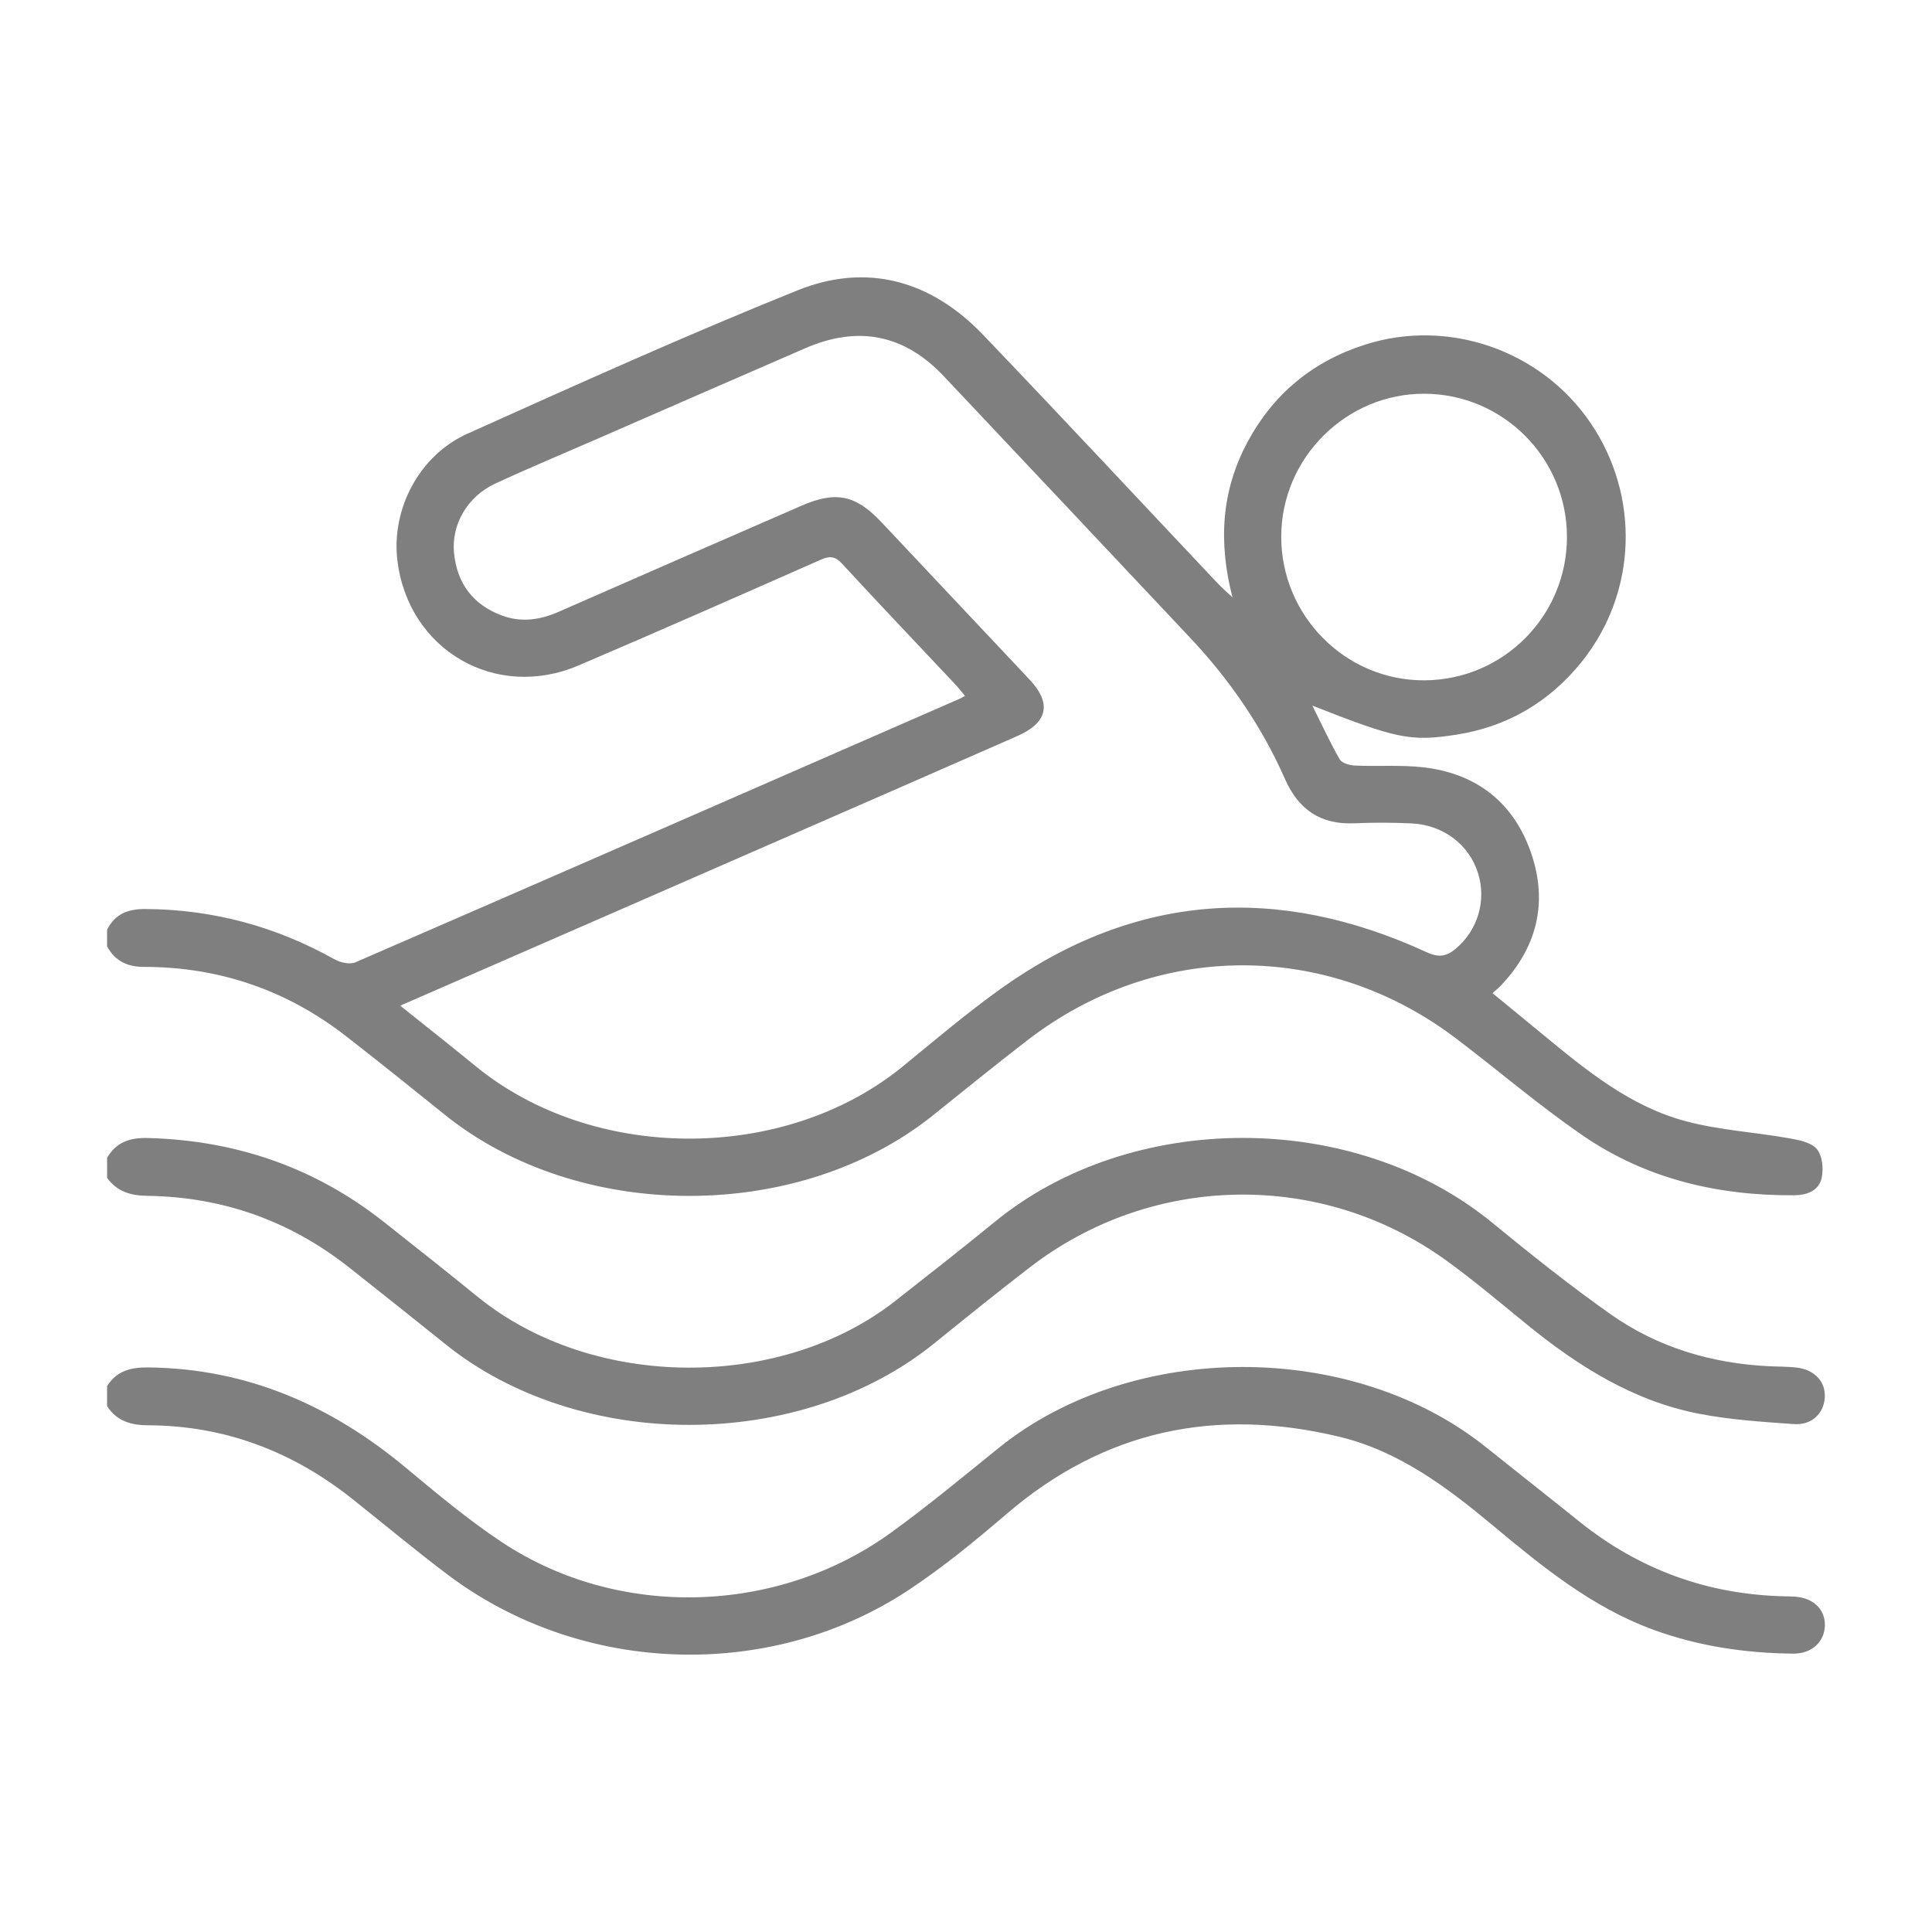 <?xml version="1.0" encoding="utf-8"?>
<!-- Generator: Adobe Illustrator 16.0.0, SVG Export Plug-In . SVG Version: 6.00 Build 0)  -->
<!DOCTYPE svg PUBLIC "-//W3C//DTD SVG 1.1//EN" "http://www.w3.org/Graphics/SVG/1.1/DTD/svg11.dtd">
<svg version="1.1" id="Layer_1" xmlns="http://www.w3.org/2000/svg" xmlns:xlink="http://www.w3.org/1999/xlink" x="0px" y="0px"
	 width="60px" height="60px" viewBox="0 0 60 60" enable-background="new 0 0 60 60" xml:space="preserve">
<g opacity="0.5">
	<path fill-rule="evenodd" clip-rule="evenodd" d="M3.326,28.871c0.25-0.493,0.655-0.645,1.197-0.641
		c2.094,0.015,4.042,0.54,5.867,1.563c0.182,0.101,0.476,0.167,0.649,0.092c6.265-2.719,12.522-5.457,18.779-8.191
		c0.031-0.014,0.061-0.033,0.151-0.082c-0.112-0.133-0.21-0.262-0.321-0.378c-1.165-1.24-2.339-2.472-3.492-3.723
		c-0.216-0.235-0.38-0.255-0.663-0.13c-2.506,1.106-5.011,2.212-7.53,3.287c-2.58,1.1-5.289-0.487-5.622-3.266
		c-0.19-1.586,0.67-3.256,2.176-3.933c3.399-1.527,6.798-3.063,10.254-4.453c2.155-0.867,4.146-0.301,5.753,1.376
		c2.45,2.558,4.863,5.15,7.295,7.727c0.116,0.123,0.245,0.234,0.457,0.433c-0.445-1.724-0.342-3.31,0.459-4.809
		c0.807-1.512,2.039-2.525,3.668-3.043c2.583-0.821,5.45,0.179,6.982,2.419c1.558,2.28,1.459,5.281-0.257,7.425
		c-1.008,1.259-2.318,2.028-3.91,2.274c-1.434,0.222-1.867,0.113-4.461-0.904c0.286,0.575,0.543,1.136,0.849,1.668
		c0.068,0.119,0.31,0.187,0.476,0.194c0.711,0.032,1.429-0.027,2.132,0.055c1.651,0.193,2.805,1.104,3.339,2.67
		c0.527,1.543,0.176,2.942-0.961,4.126c-0.061,0.063-0.129,0.116-0.241,0.216c0.525,0.432,1.029,0.843,1.53,1.257
		c1.369,1.13,2.749,2.27,4.503,2.729c1.03,0.27,2.114,0.333,3.168,0.519c0.31,0.055,0.693,0.128,0.872,0.338
		c0.172,0.201,0.212,0.61,0.15,0.895c-0.086,0.393-0.445,0.536-0.851,0.539c-2.366,0.017-4.598-0.505-6.56-1.85
		c-1.356-0.931-2.613-2.008-3.924-3.005c-4.019-3.06-9.323-3.046-13.322,0.034c-0.99,0.763-1.961,1.55-2.936,2.333
		c-4.174,3.351-11.002,3.343-15.171-0.016c-1.014-0.817-2.029-1.632-3.056-2.431c-1.844-1.435-3.943-2.156-6.277-2.157
		c-0.528,0-0.9-0.183-1.151-0.636C3.326,29.219,3.326,29.045,3.326,28.871z M12.429,31.232c0.831,0.666,1.593,1.265,2.342,1.878
		c3.656,2.996,9.59,3,13.25,0.021c1.009-0.823,2.003-1.67,3.061-2.426c4.179-2.983,8.612-3.259,13.23-1.13
		c0.365,0.167,0.604,0.132,0.887-0.103c0.688-0.572,0.972-1.495,0.704-2.352c-0.278-0.89-1.08-1.504-2.073-1.549
		c-0.59-0.027-1.183-0.029-1.771-0.003c-1.052,0.046-1.734-0.427-2.155-1.381c-0.721-1.635-1.724-3.086-2.948-4.386
		c-2.548-2.705-5.093-5.414-7.644-8.116c-1.227-1.3-2.659-1.585-4.309-0.868c-2.163,0.939-4.324,1.882-6.485,2.825
		c-1.048,0.458-2.106,0.897-3.143,1.379c-0.857,0.399-1.36,1.268-1.275,2.147c0.093,0.95,0.589,1.615,1.492,1.949
		c0.602,0.223,1.187,0.135,1.768-0.121c2.508-1.103,5.019-2.196,7.531-3.29c1.062-0.463,1.681-0.337,2.473,0.501
		c1.537,1.63,3.071,3.262,4.606,4.894c0.699,0.745,0.575,1.34-0.379,1.759c-2.508,1.102-5.019,2.199-7.529,3.294
		C20.218,27.835,16.373,29.512,12.429,31.232z M48.663,16.677c0-2.449-1.978-4.438-4.423-4.449c-2.43-0.011-4.441,1.989-4.45,4.426
		c-0.009,2.471,2,4.489,4.452,4.474C46.689,21.114,48.664,19.126,48.663,16.677z"/>
	<path fill-rule="evenodd" clip-rule="evenodd" d="M3.326,43.043c0.304-0.472,0.736-0.583,1.286-0.576
		c3.055,0.034,5.662,1.177,7.979,3.104c0.973,0.81,1.949,1.629,3.001,2.326c3.611,2.393,8.545,2.261,12.086-0.304
		c1.151-0.833,2.246-1.746,3.354-2.639c4.131-3.322,10.961-3.345,15.124-0.004c0.962,0.771,1.932,1.531,2.892,2.303
		c1.865,1.498,3.991,2.27,6.382,2.322c0.104,0.002,0.208,0.004,0.313,0.011c0.576,0.039,0.945,0.398,0.93,0.906
		c-0.016,0.5-0.409,0.868-0.981,0.863c-1.484-0.014-2.936-0.228-4.338-0.739c-1.913-0.697-3.458-1.963-4.992-3.241
		c-1.435-1.196-2.924-2.313-4.78-2.758c-3.827-0.917-7.282-0.206-10.312,2.392c-0.973,0.835-1.972,1.655-3.039,2.362
		c-4.303,2.854-10.167,2.655-14.307-0.453c-1.013-0.761-1.985-1.575-2.977-2.363c-1.854-1.474-3.953-2.28-6.334-2.291
		c-0.536-0.002-0.984-0.123-1.287-0.597C3.326,43.459,3.326,43.251,3.326,43.043z"/>
	<path fill-rule="evenodd" clip-rule="evenodd" d="M3.326,35.957c0.286-0.488,0.709-0.631,1.267-0.615
		c2.726,0.072,5.173,0.908,7.319,2.599c0.981,0.773,1.96,1.551,2.93,2.338c3.594,2.913,9.425,2.895,12.952,0.13
		c1.038-0.814,2.077-1.627,3.098-2.462c4.224-3.463,11.153-3.502,15.461,0.033c1.193,0.979,2.402,1.943,3.663,2.833
		c1.479,1.043,3.169,1.539,4.979,1.619c0.26,0.011,0.521,0.009,0.779,0.036c0.577,0.061,0.933,0.443,0.896,0.944
		c-0.035,0.491-0.406,0.853-0.962,0.814c-0.983-0.069-1.976-0.134-2.94-0.32c-2.045-0.396-3.757-1.478-5.348-2.773
		c-0.821-0.669-1.631-1.354-2.487-1.975c-3.88-2.818-9.139-2.734-12.942,0.194c-1.004,0.773-1.991,1.568-2.975,2.365
		c-4.17,3.377-11.019,3.367-15.167,0.04c-1.002-0.804-2.005-1.605-3.013-2.4c-1.834-1.447-3.926-2.187-6.258-2.219
		c-0.521-0.007-0.94-0.13-1.251-0.557C3.326,36.374,3.326,36.165,3.326,35.957z"/>
</g>
</svg>
